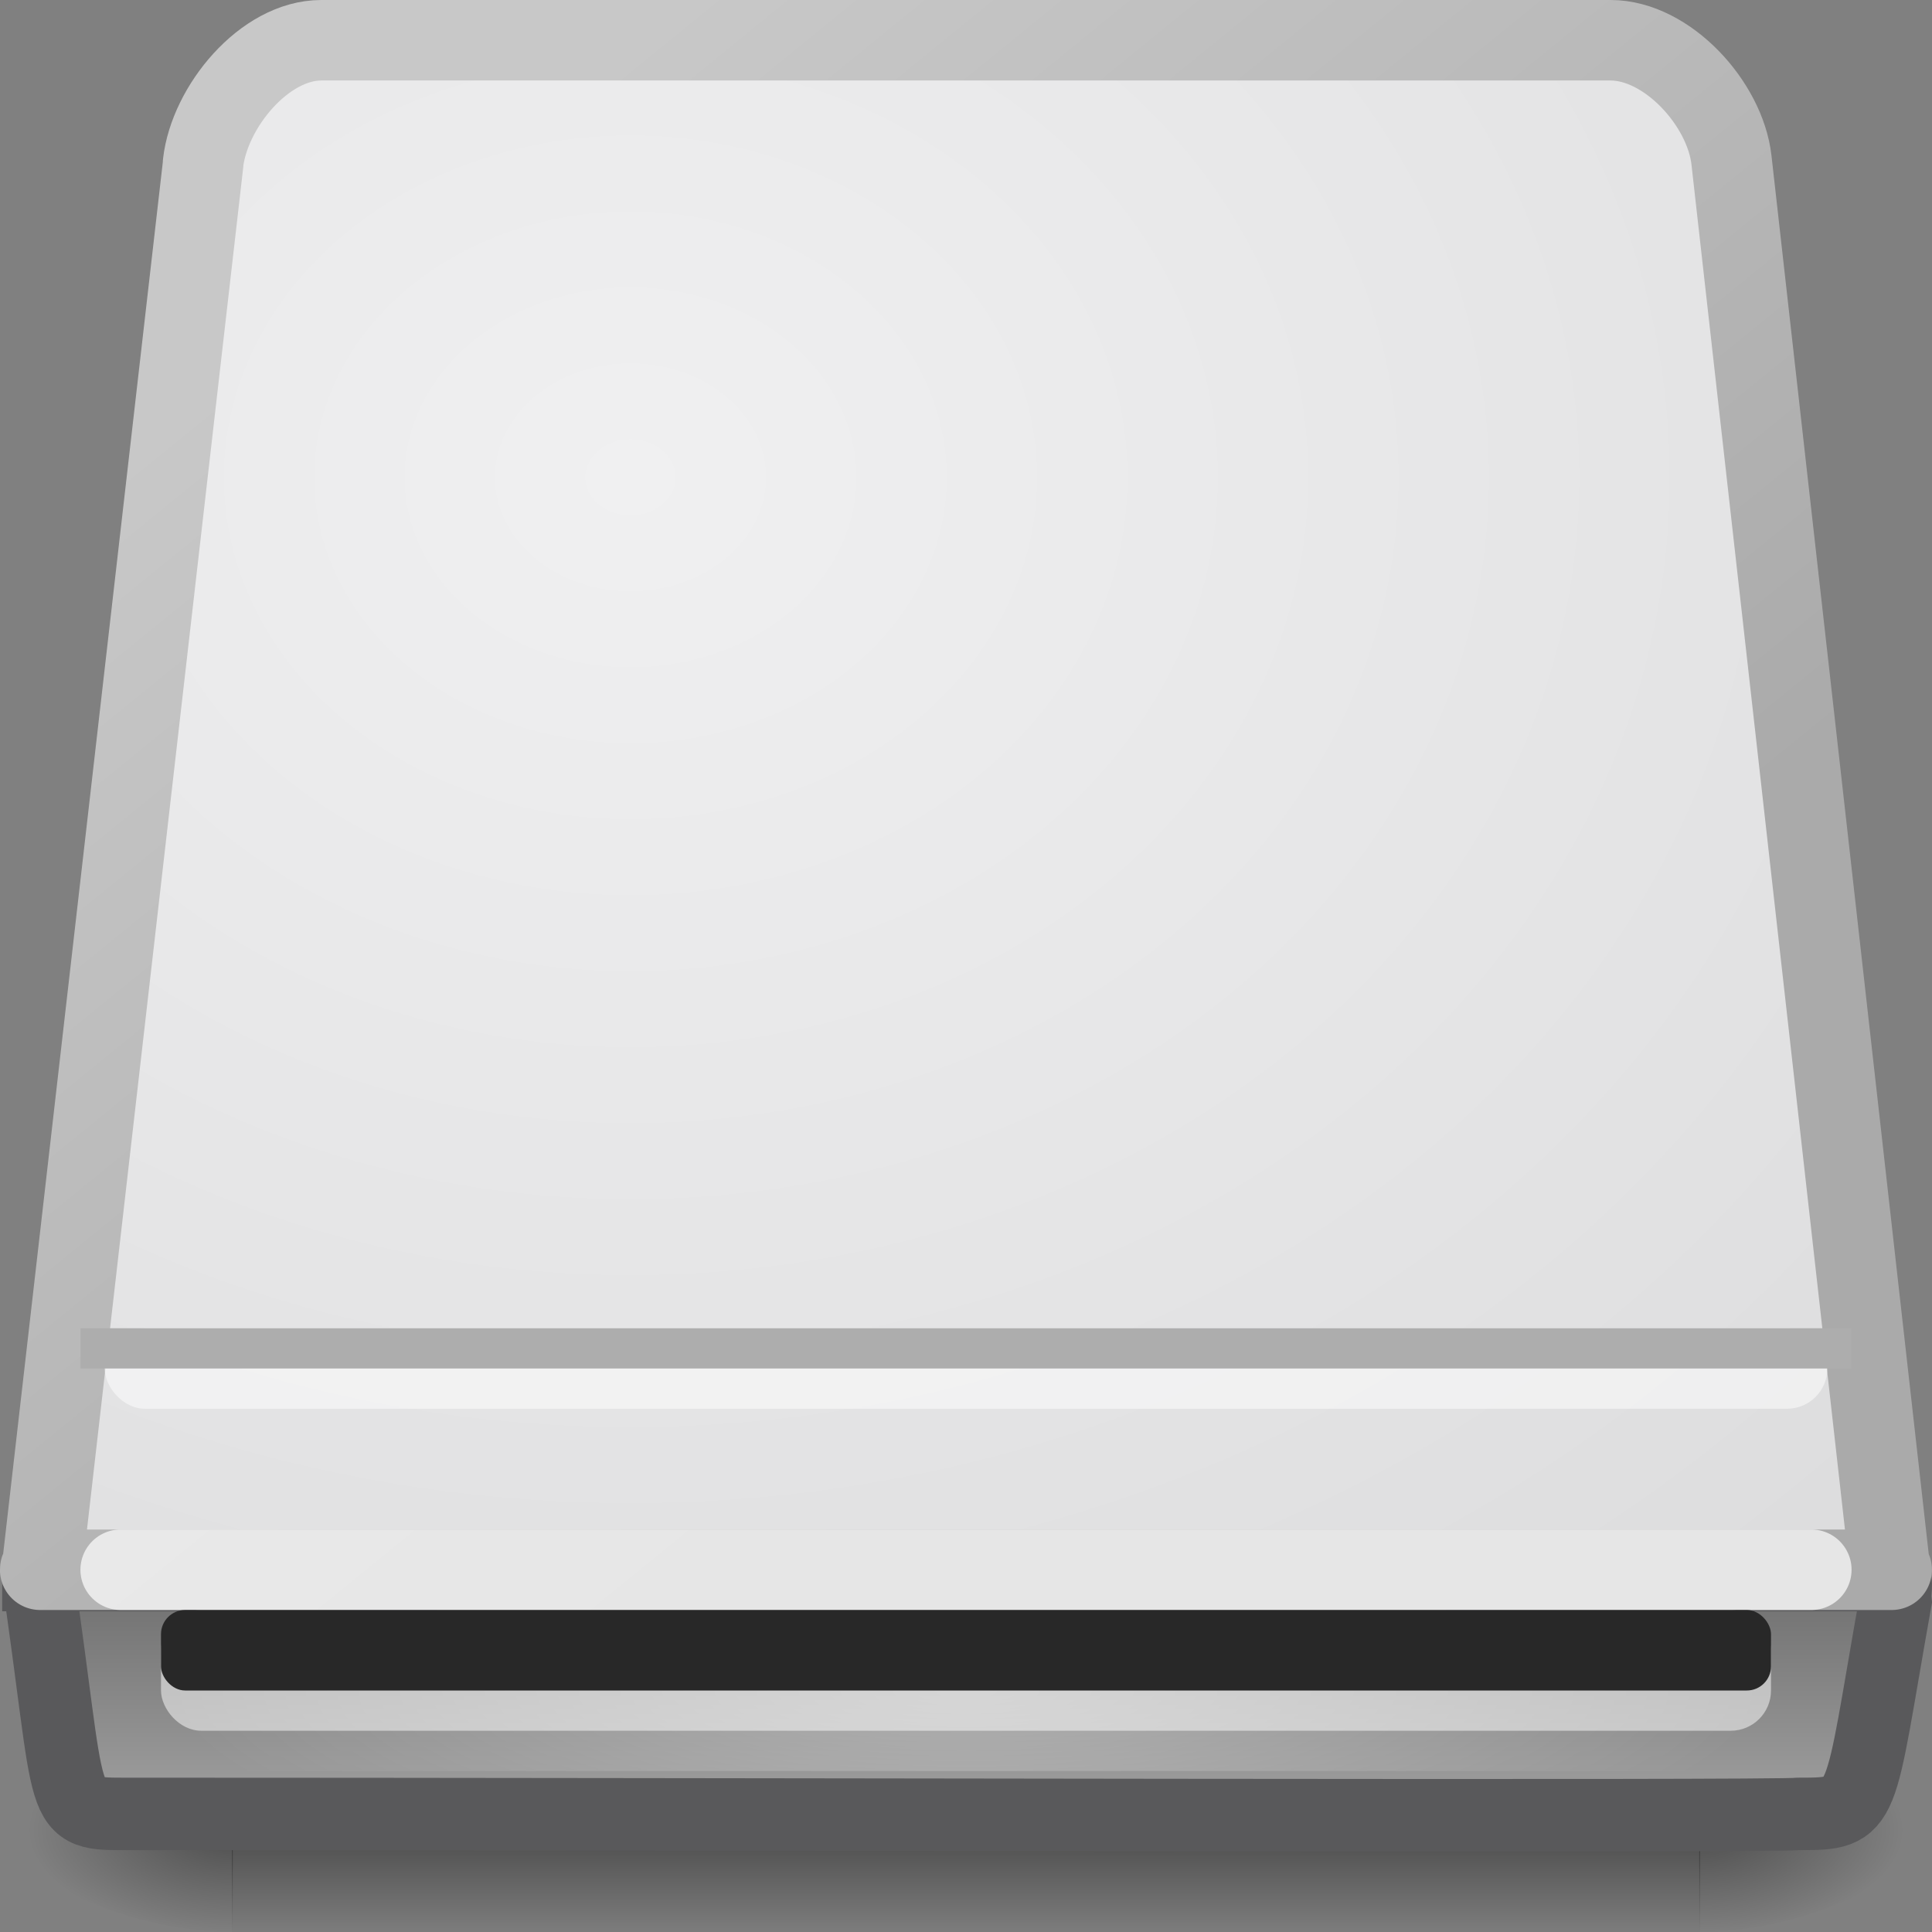 <?xml version="1.0" encoding="UTF-8"?>
<!-- Created with Inkscape (http://www.inkscape.org/) -->
<svg id="svg3786" width="24" height="24" version="1.0" xmlns="http://www.w3.org/2000/svg" xmlns:xlink="http://www.w3.org/1999/xlink">
 <rect width="100%" height="100%" fill="#808080" stroke="none"/>
 <defs id="defs3788">
  <linearGradient id="linearGradient5060-8">
   <stop id="stop5062-3" offset="0"/>
   <stop id="stop5064-0" style="stop-opacity:0" offset="1"/>
  </linearGradient>
  <radialGradient id="radialGradient3653" cx="7.83" cy="5.119" r="12" gradientTransform="matrix(1.777 -.001 .001 1.495 -6.089 -1.715)" gradientUnits="userSpaceOnUse">
   <stop id="stop7064" style="stop-color:#f0f0f1" offset="0"/>
   <stop id="stop7060" style="stop-color:#ddddde" offset="1"/>
  </radialGradient>
  <linearGradient id="linearGradient3655" x1="13.953" x2="8.468" y1="17.608" y2="7.053" gradientTransform="matrix(.989 0 0 1.551 .129 -10.941)" gradientUnits="userSpaceOnUse">
   <stop id="stop3486" style="stop-color:#aaa" offset="0"/>
   <stop id="stop3488" style="stop-color:#c8c8c8" offset="1"/>
  </linearGradient>
  <radialGradient id="radialGradient3658" cx="24" cy="42" r="21" gradientTransform="matrix(.474 5.0952e-8 -1.4047e-8 .119 .626 16)" gradientUnits="userSpaceOnUse">
   <stop id="stop6312-7" style="stop-color:#fff" offset="0"/>
   <stop id="stop6314-8" style="stop-color:#fff;stop-opacity:0" offset="1"/>
  </radialGradient>
  <linearGradient id="linearGradient3661" x1="52.073" x2="52.073" y1="106.9" y2="86.135" gradientTransform="matrix(.191 0 0 .193 .039 2.408)" gradientUnits="userSpaceOnUse">
   <stop id="stop2223" style="stop-color:#aaa" offset="0"/>
   <stop id="stop2219" style="stop-color:#646464" offset="1"/>
  </linearGradient>
  <radialGradient id="radialGradient3664" cx="605.71" cy="486.65" r="117.14" gradientTransform="matrix(-.022 0 0 .011 16.259 17.381)" gradientUnits="userSpaceOnUse" xlink:href="#linearGradient5060-8"/>
  <radialGradient id="radialGradient3667" cx="605.71" cy="486.65" r="117.14" gradientTransform="matrix(.022 0 0 .011 7.741 17.381)" gradientUnits="userSpaceOnUse" xlink:href="#linearGradient5060-8"/>
  <linearGradient id="linearGradient3670" x1="302.86" x2="302.86" y1="366.65" y2="609.51" gradientTransform="matrix(.038 0 0 .011 -1.65 17.381)" gradientUnits="userSpaceOnUse">
   <stop id="stop5050-3" style="stop-opacity:0" offset="0"/>
   <stop id="stop5056-9" offset=".5"/>
   <stop id="stop5052-2" style="stop-opacity:0" offset="1"/>
  </linearGradient>
 </defs>
 <rect id="rect2723-5" x="2.882" y="21.363" width="18.236" height="2.637" style="fill:url(#linearGradient3670);opacity:.402"/>
 <path id="path2725-7" d="m21.109 21.363v2.637c1.142 5e-3 2.762-0.591 2.762-1.319 0-0.728-1.275-1.319-2.762-1.319z" style="fill:url(#radialGradient3667);opacity:.402"/>
 <path id="path2727-4" d="m2.891 21.363v2.637c-1.142 5e-3 -2.762-0.591-2.762-1.319 0-0.728 1.275-1.319 2.762-1.319z" style="fill:url(#radialGradient3664);opacity:.402"/>
 <path id="rect2992" d="m0.477 19.566h23.042c0.062 0.122 0.01 0.176 0.027 0.324-0.468 2.62-0.349 2.643-1.197 2.643-0.332 0.037-13.396 0-20.744 0-0.921 0-0.688 0.051-1.155-3.084l0.027 0.116z" style="fill:url(#linearGradient3661);stroke-width:.9;stroke:#59595b"/>
 <rect id="rect6300-2" x="1" y="20" width="22" height="2" style="fill:url(#radialGradient3658);opacity:.3"/>
 <path id="rect2990" d="m2.524 2.029-2.002 17.453c-0.015 0-0.023 0.005-0.023 0.018h23c0-0.013-0.008-0.018-0.023-0.018l-1.967-17.493c-0.079-0.701-0.797-1.489-1.502-1.489h-16.016c-0.707 0-1.389 0.827-1.469 1.529z" style="fill:url(#radialGradient3653);stroke-linecap:round;stroke-linejoin:round;stroke-width:1;stroke:url(#linearGradient3655)"/>
 <path id="path2215" d="m1.499 19.5h21.002" style="fill:none;opacity:.7;stroke-linecap:round;stroke-linejoin:round;stroke:#fff"/>
 <rect id="rect3867" x="2" y="20" width="20" height="1.5" rx=".5" ry=".5" style="fill:#fff;opacity:.5"/>
 <rect id="rect6287-6" x="2" y="20" width="20" height="1" rx=".3" ry=".3" style="fill:#282828"/>
 <rect id="rect3909" x="1.3" y="16.5" width="21.4" height="1" rx=".5" ry=".5" style="fill:#fff;opacity:.5"/>
 <rect id="rect3907" x="1" y="16.5" width="22" height=".5" style="fill:#adadad"/>
</svg>
